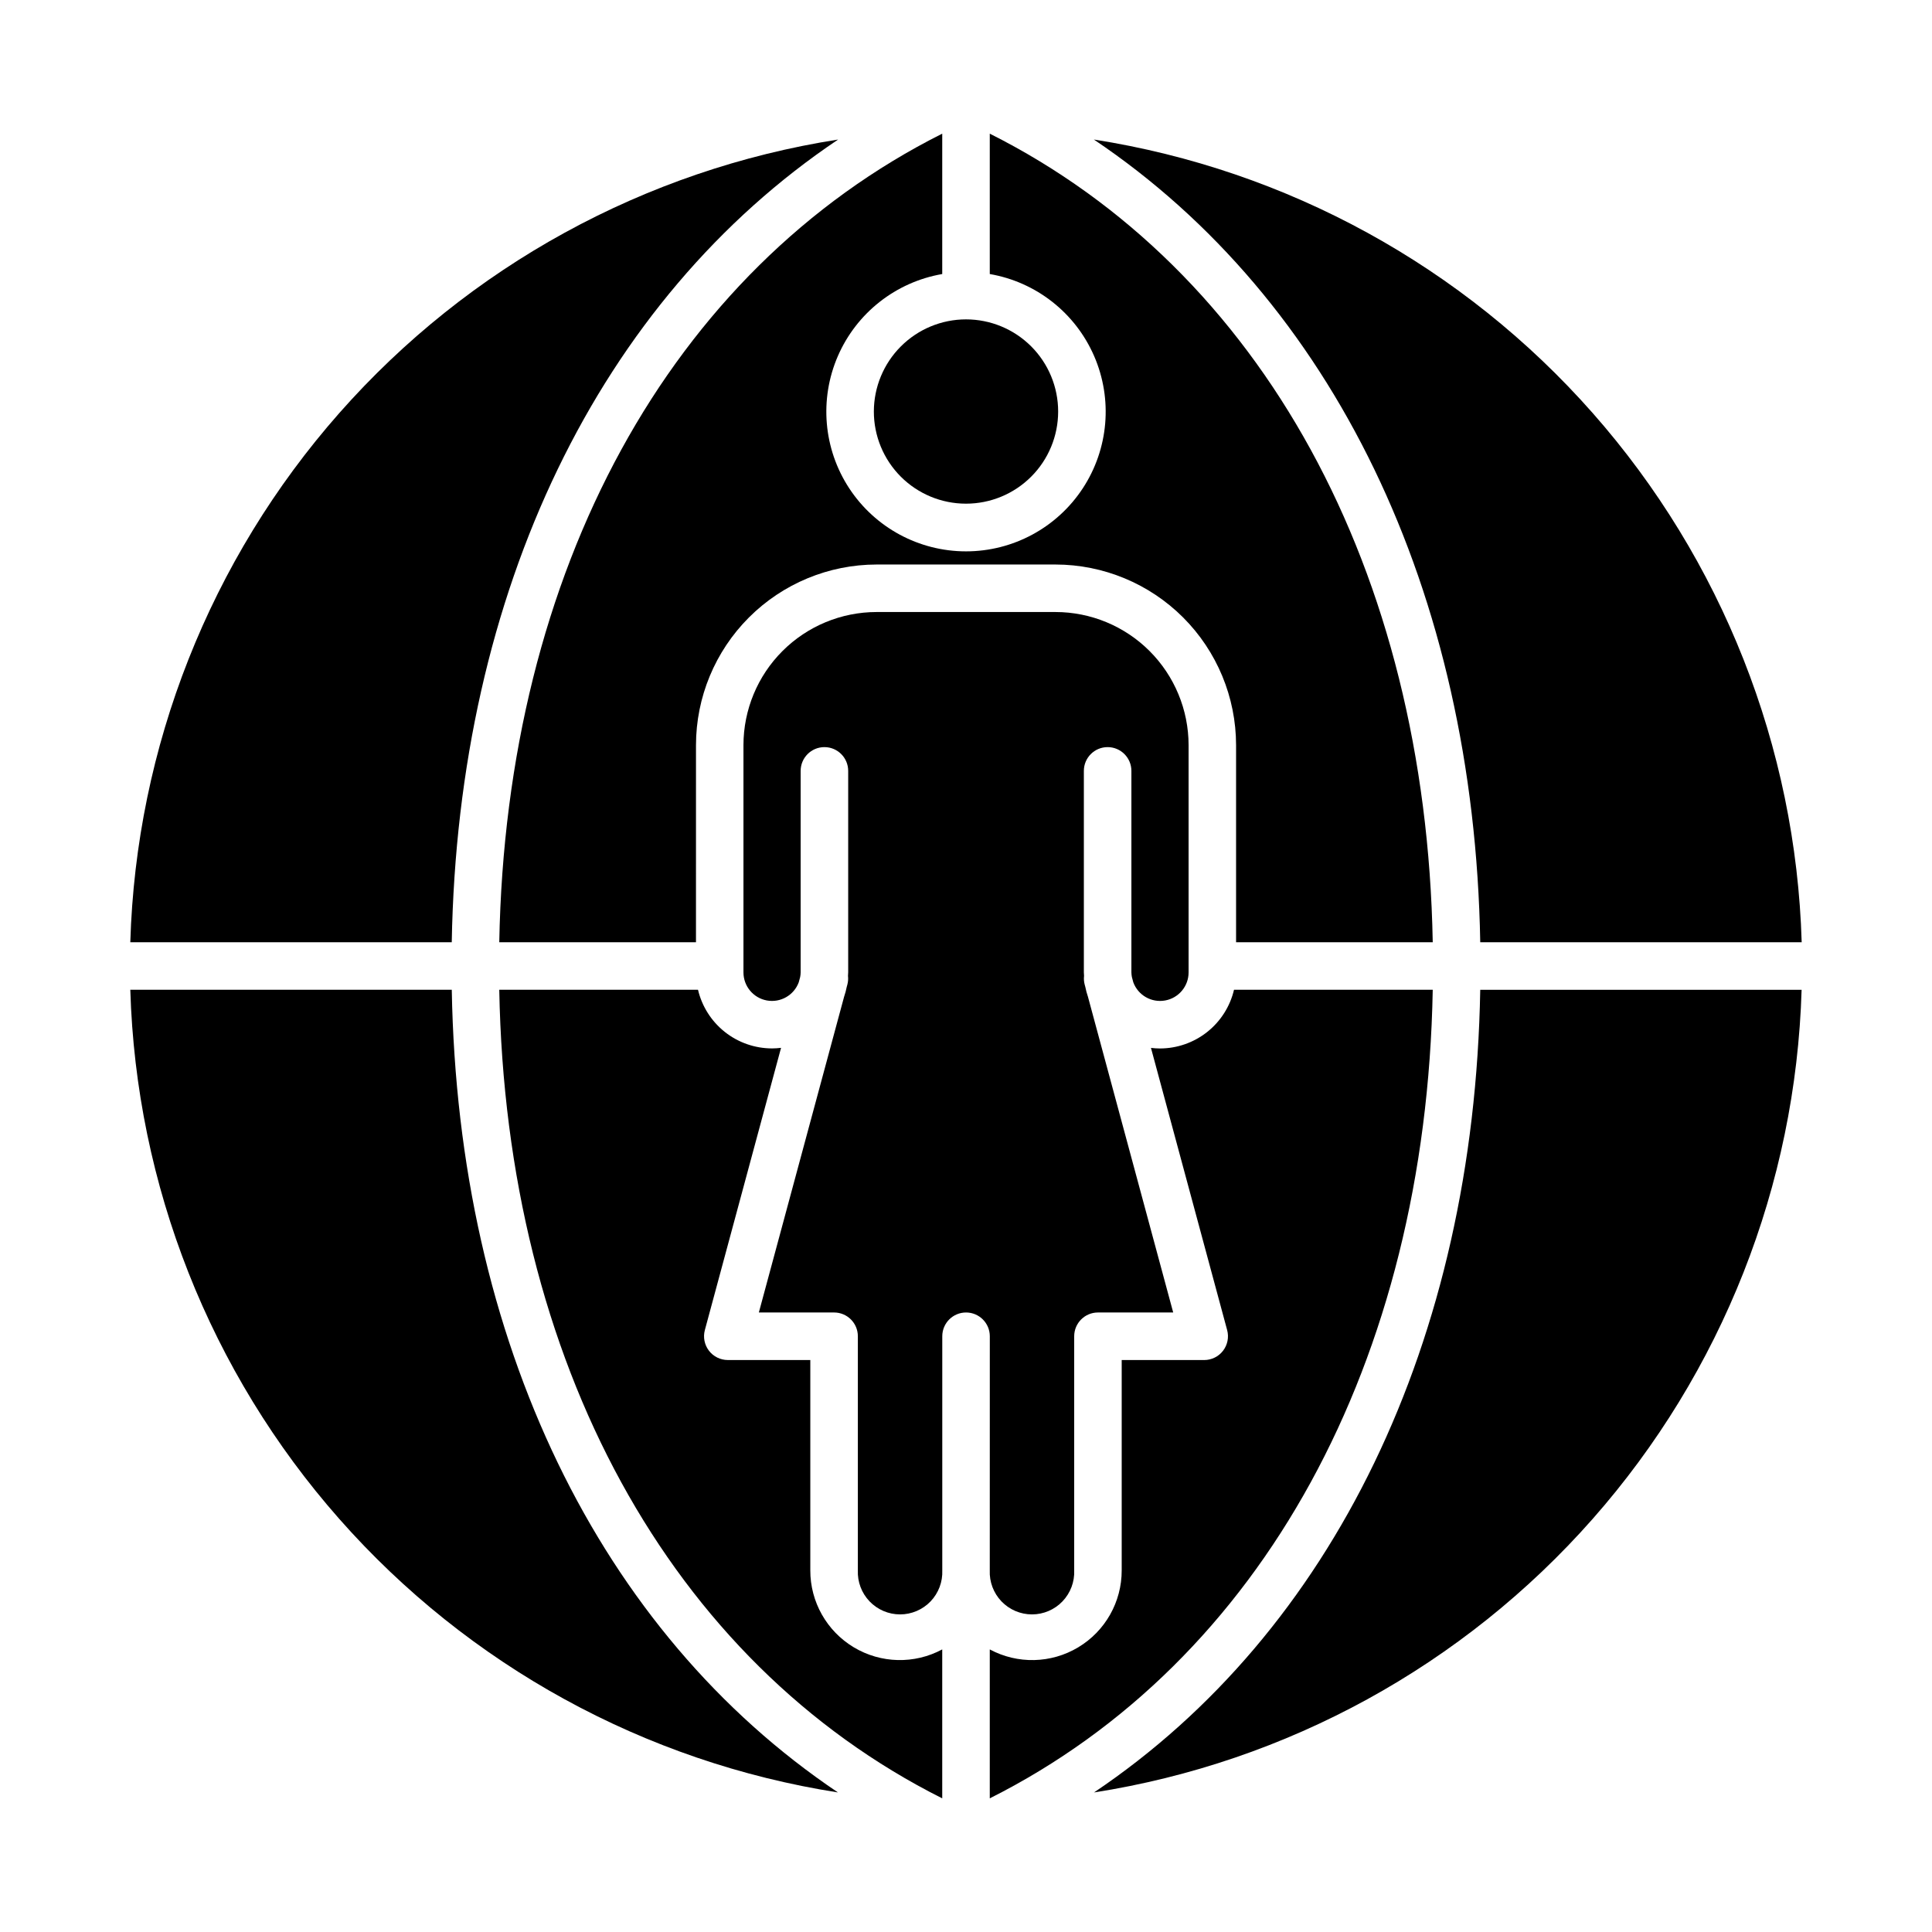 <?xml version="1.0" encoding="UTF-8"?>
<!-- The Best Svg Icon site in the world: iconSvg.co, Visit us! https://iconsvg.co -->
<svg fill="#000000" width="800px" height="800px" version="1.1" viewBox="144 144 512 512" xmlns="http://www.w3.org/2000/svg">
 <g>
  <path d="m523.69 393.7c-1.785-98.57-45.301-178.08-117.39-214.28v37.203c12.293 2.121 22.688 10.293 27.656 21.734s3.84 24.617-3.004 35.047-18.477 16.711-30.949 16.711c-12.477 0-24.109-6.281-30.953-16.711-6.84-10.43-7.969-23.605-3.004-35.047 4.969-11.441 15.367-19.613 27.656-21.734v-37.203c-72.07 36.195-115.61 115.71-117.39 214.28h52.129l0.004-52.242c0.012-12.688 5.059-24.848 14.027-33.82 8.969-8.969 21.129-14.02 33.812-14.035h47.434c12.688 0.012 24.852 5.059 33.824 14.031 8.969 8.973 14.016 21.137 14.031 33.824v52.242z"/>
  <path d="m263.72 406.3h-85.188c1.531 51.766 21.113 101.37 55.363 140.21 34.246 38.848 81 64.496 132.17 72.504-63.203-42.484-100.72-119.59-102.34-212.72z"/>
  <path d="m366.11 180.98c-51.172 8-97.938 33.645-132.2 72.492-34.258 38.848-53.848 88.457-55.379 140.23h85.188c1.621-93.148 39.152-170.27 102.39-212.72z"/>
  <path d="m375.58 253.05c-0.004 6.477 2.566 12.691 7.144 17.273 4.582 4.582 10.793 7.156 17.27 7.156 6.477 0.004 12.691-2.57 17.27-7.148 4.582-4.578 7.156-10.789 7.156-17.27 0.004-6.477-2.57-12.688-7.148-17.27-4.582-4.578-10.793-7.152-17.27-7.152-6.473 0.004-12.68 2.578-17.258 7.156-4.578 4.574-7.156 10.781-7.164 17.254z"/>
  <path d="m433.91 619.02c51.168-8.008 97.922-33.656 132.17-72.504 34.25-38.848 53.832-88.449 55.363-140.21h-85.164c-1.617 93.125-39.137 170.23-102.37 212.72z"/>
  <path d="m433.89 180.98c63.234 42.465 100.76 119.58 102.39 212.72h85.184c-1.531-51.77-21.121-101.38-55.379-140.23-34.258-38.848-81.023-64.492-132.2-72.492z"/>
  <path d="m358.74 560.15v-55.734l-21.863 0.004c-1.961 0-3.809-0.914-5-2.469-1.191-1.559-1.59-3.578-1.082-5.473l20.191-74.789c-0.789 0.098-1.586 0.148-2.387 0.152-4.543-0.004-8.949-1.543-12.512-4.363-3.559-2.824-6.066-6.762-7.109-11.184h-52.668c1.781 98.562 45.297 178.08 117.39 214.29v-39.473c-7.359 3.957-16.262 3.746-23.43-0.551s-11.551-12.047-11.531-20.406z"/>
  <path d="m406.3 560.15c-0.133 3.051 0.988 6.023 3.098 8.23 2.113 2.203 5.035 3.453 8.086 3.453 3.055 0 5.977-1.25 8.086-3.453 2.113-2.207 3.234-5.18 3.102-8.23v-62.031c0-3.477 2.816-6.297 6.297-6.297h19.941l-22.594-83.68c-0.293-0.852-0.527-1.723-0.699-2.606l-0.164-0.609v0.004c-0.199-0.754-0.258-1.531-0.168-2.305 0-0.32-0.051-0.633-0.051-0.957v-53.375c0-3.481 2.82-6.301 6.297-6.301 3.481 0 6.301 2.82 6.301 6.301v53.379c0.008 0.418 0.051 0.836 0.129 1.246l0.375 1.398v0.004c1.27 3.438 4.824 5.469 8.434 4.816 3.609-0.648 6.231-3.797 6.219-7.461v-60.223c-0.012-9.352-3.731-18.316-10.344-24.926-6.609-6.609-15.574-10.328-24.926-10.336h-47.434c-9.348 0.012-18.312 3.727-24.922 10.34-6.609 6.609-10.328 15.57-10.34 24.922v60.219c-0.012 3.664 2.609 6.812 6.219 7.465 3.609 0.648 7.164-1.383 8.434-4.82l0.375-1.398v-0.004c0.078-0.41 0.125-0.828 0.129-1.246v-53.375c0-3.481 2.82-6.301 6.301-6.301 3.477 0 6.297 2.82 6.297 6.301v53.379c0 0.32-0.031 0.637-0.051 0.957v-0.004c0.09 0.773 0.031 1.551-0.168 2.305l-0.164 0.609v-0.004c-0.172 0.883-0.406 1.754-0.699 2.606l-22.594 83.68h19.941c3.481 0 6.297 2.82 6.297 6.297v62.031c-0.129 3.051 0.988 6.023 3.102 8.23 2.109 2.203 5.031 3.453 8.086 3.453 3.051 0 5.973-1.25 8.086-3.453 2.109-2.207 3.231-5.18 3.098-8.23v-62.031c0-3.477 2.82-6.297 6.297-6.297 3.481 0 6.301 2.82 6.301 6.297z"/>
  <path d="m523.69 406.3h-52.664c-1.047 4.422-3.551 8.363-7.109 11.184-3.562 2.824-7.969 4.363-12.512 4.371-0.801-0.004-1.598-0.055-2.387-0.152l20.188 74.781c0.512 1.895 0.109 3.914-1.082 5.473-1.191 1.555-3.039 2.469-5 2.469h-21.863v55.734-0.004c0.02 8.359-4.359 16.109-11.531 20.406-7.168 4.297-16.07 4.508-23.43 0.551v39.469c72.094-36.223 115.61-115.73 117.39-214.28z"/>
 </g>
</svg>